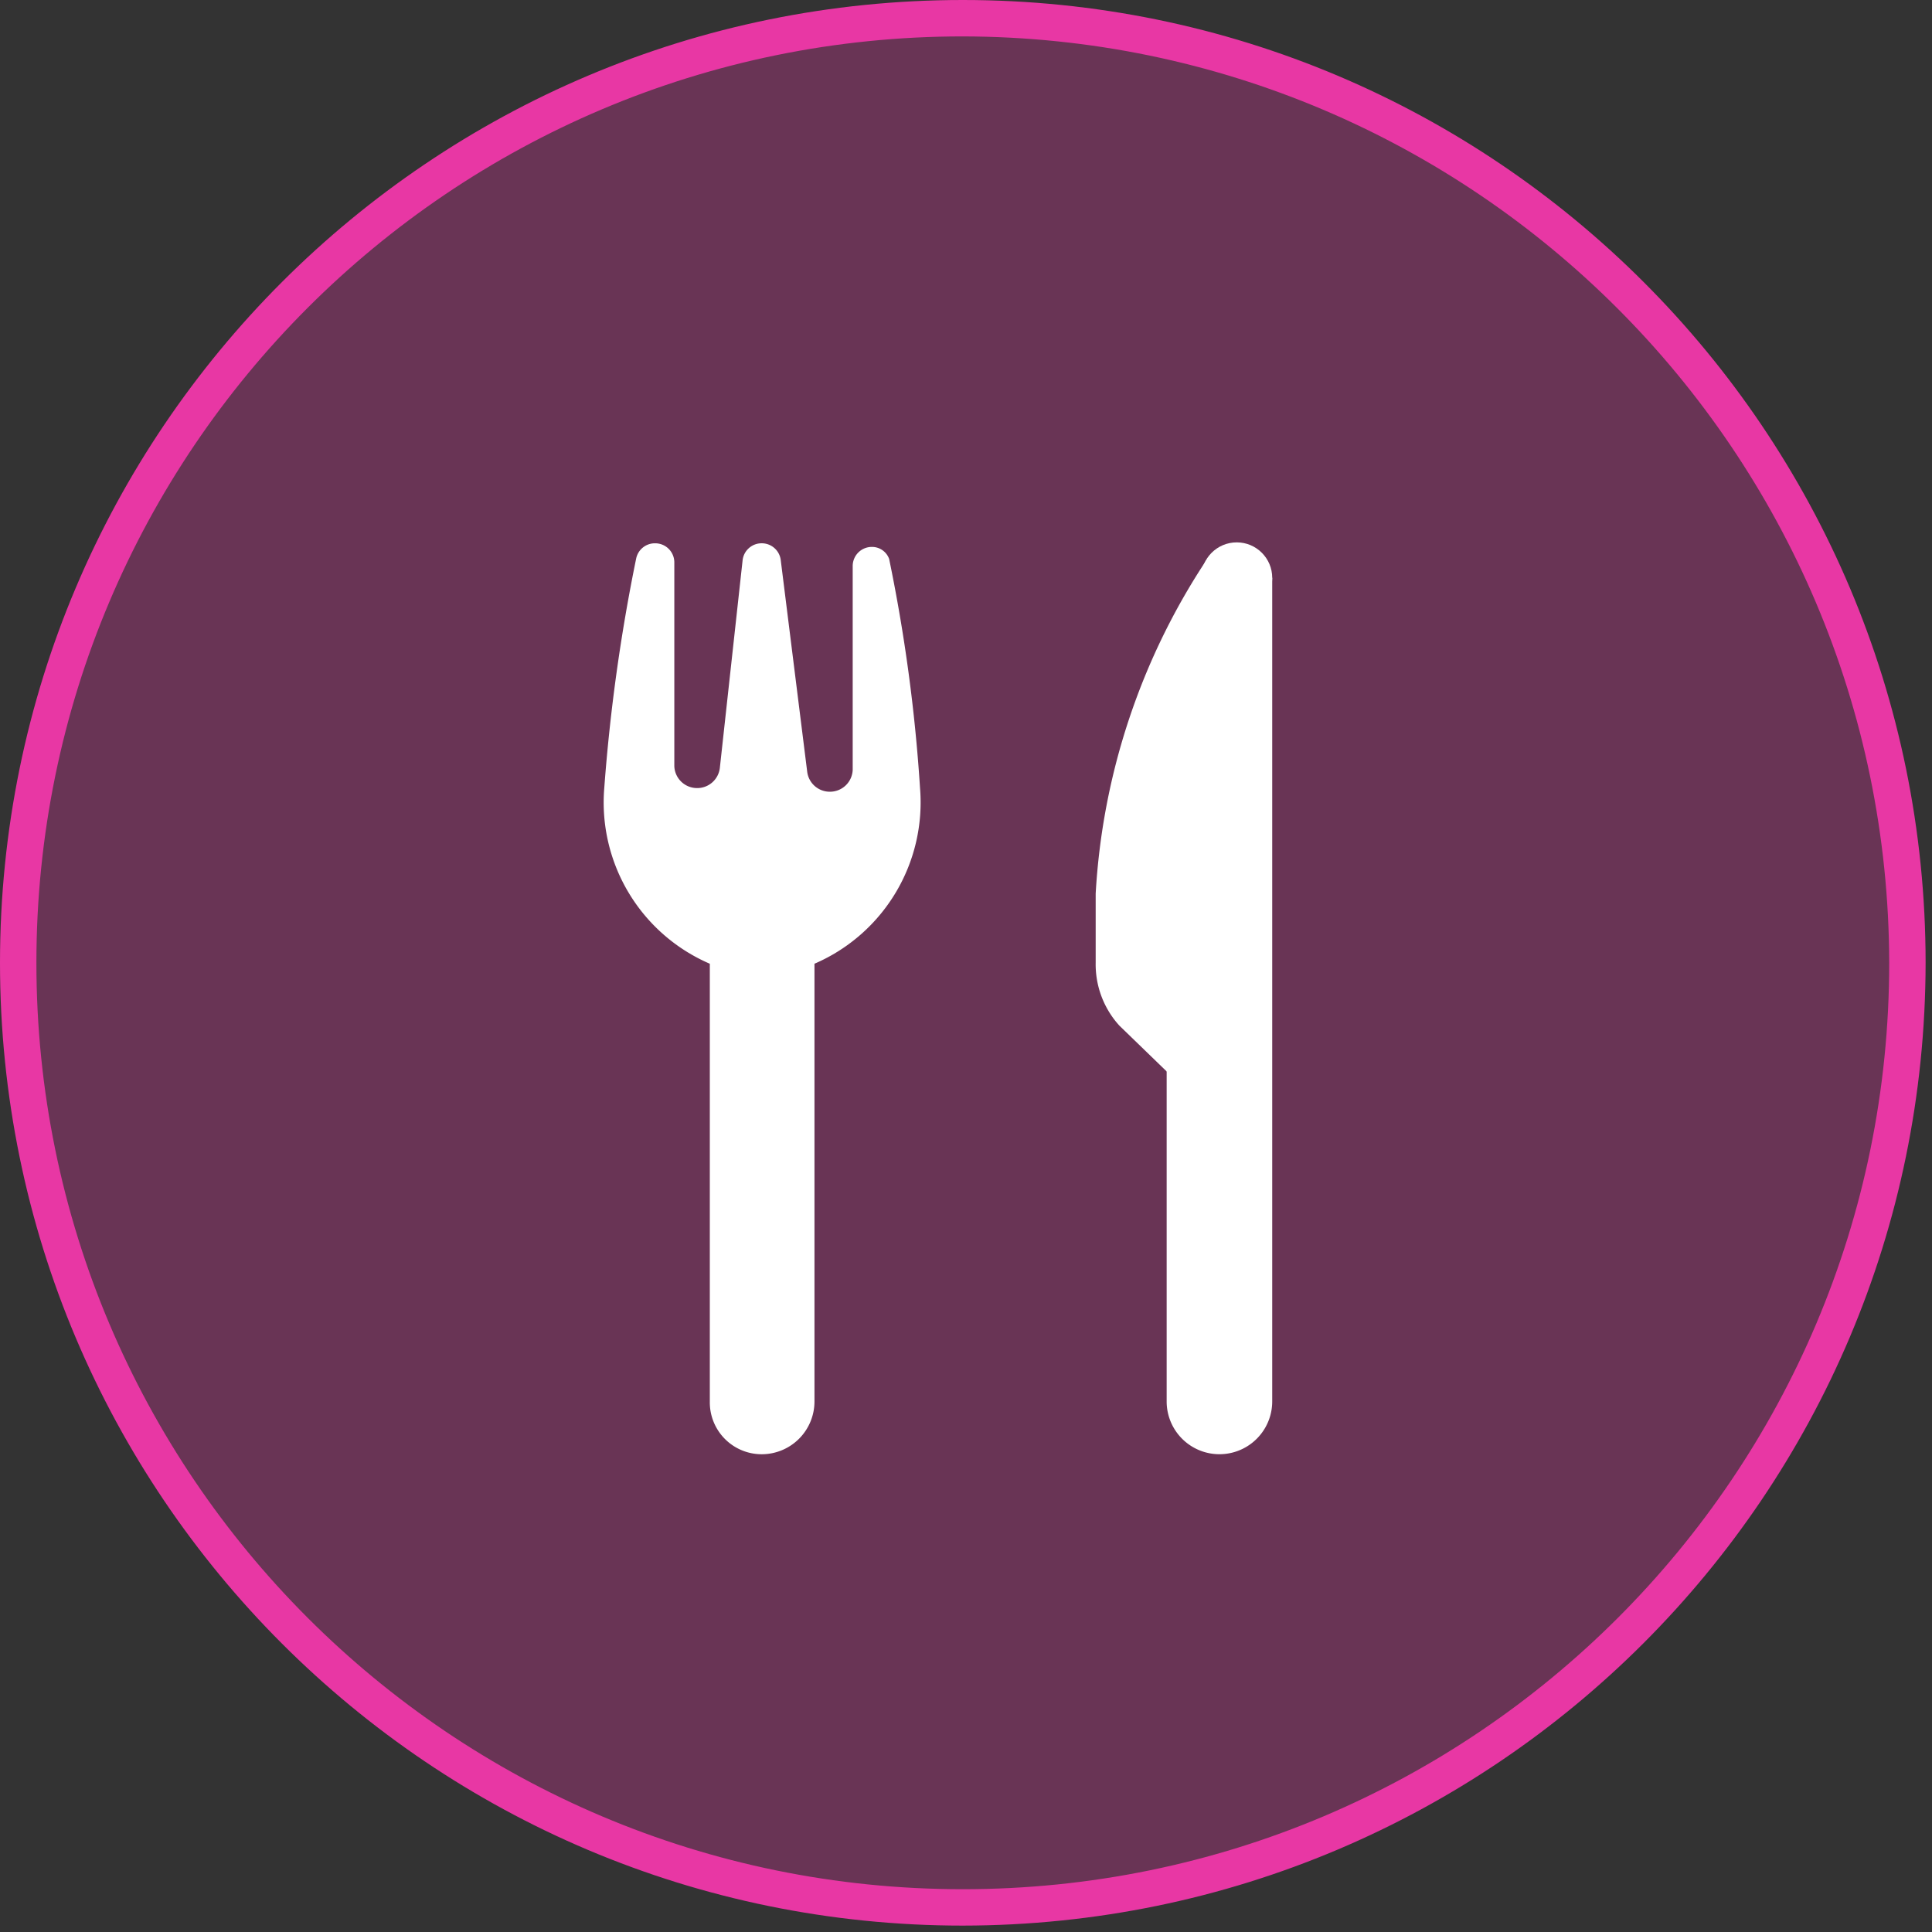 <?xml version="1.0" encoding="UTF-8"?> <svg xmlns="http://www.w3.org/2000/svg" width="107" height="107"><rect width="100%" height="100%" fill="#333333" stroke="none"/><g fill="none"><circle cx="53.474" cy="53.323" r="52.315" fill="#E837A4" opacity=".3"></circle><path fill="#E837A4" d="M53.323 106.646C23.873 106.646 0 82.773 0 53.323S23.874 0 53.323 0c29.45 0 53.323 23.874 53.323 53.323-.027 29.438-23.885 53.296-53.323 53.323zm0-104.63c-28.336 0-51.307 22.971-51.307 51.307 0 28.336 22.971 51.307 51.307 51.307 28.336 0 51.307-22.97 51.307-51.307-.055-28.313-22.994-51.252-51.307-51.307z"></path><path fill="#FFF" d="M68.443 63.05l-6.451-6.25a5.04 5.04 0 01-1.31-3.477v-3.83a37.296 37.296 0 016.148-18.497l1.613 1.008V63.05z"></path><circle cx="68.494" cy="32.004" r="1.966" fill="#FFF"></circle><path fill="#FFF" d="M70.46 32.004h-3.882l-1.965 19.404v26.208a2.923 2.923 0 105.846 0V32.004zm-21.22-1.058a1.008 1.008 0 00-.957-.656 1.058 1.058 0 00-1.058 1.059v11.29a1.26 1.26 0 01-1.26 1.209 1.26 1.26 0 01-1.26-1.109l-1.462-11.693a1.059 1.059 0 00-1.058-.957 1.059 1.059 0 00-1.059.957l-1.26 11.492a1.26 1.26 0 01-1.26 1.108 1.26 1.26 0 01-1.26-1.21V31.148c0-.584-.473-1.058-1.058-1.058-.514-.01-.96.352-1.058.857a100.296 100.296 0 00-1.764 12.7 9.727 9.727 0 005.846 9.728v24.242a2.873 2.873 0 002.873 2.923 2.923 2.923 0 002.923-2.923V53.374a9.727 9.727 0 005.846-9.728 91.627 91.627 0 00-1.713-12.7z"></path></g></svg> 